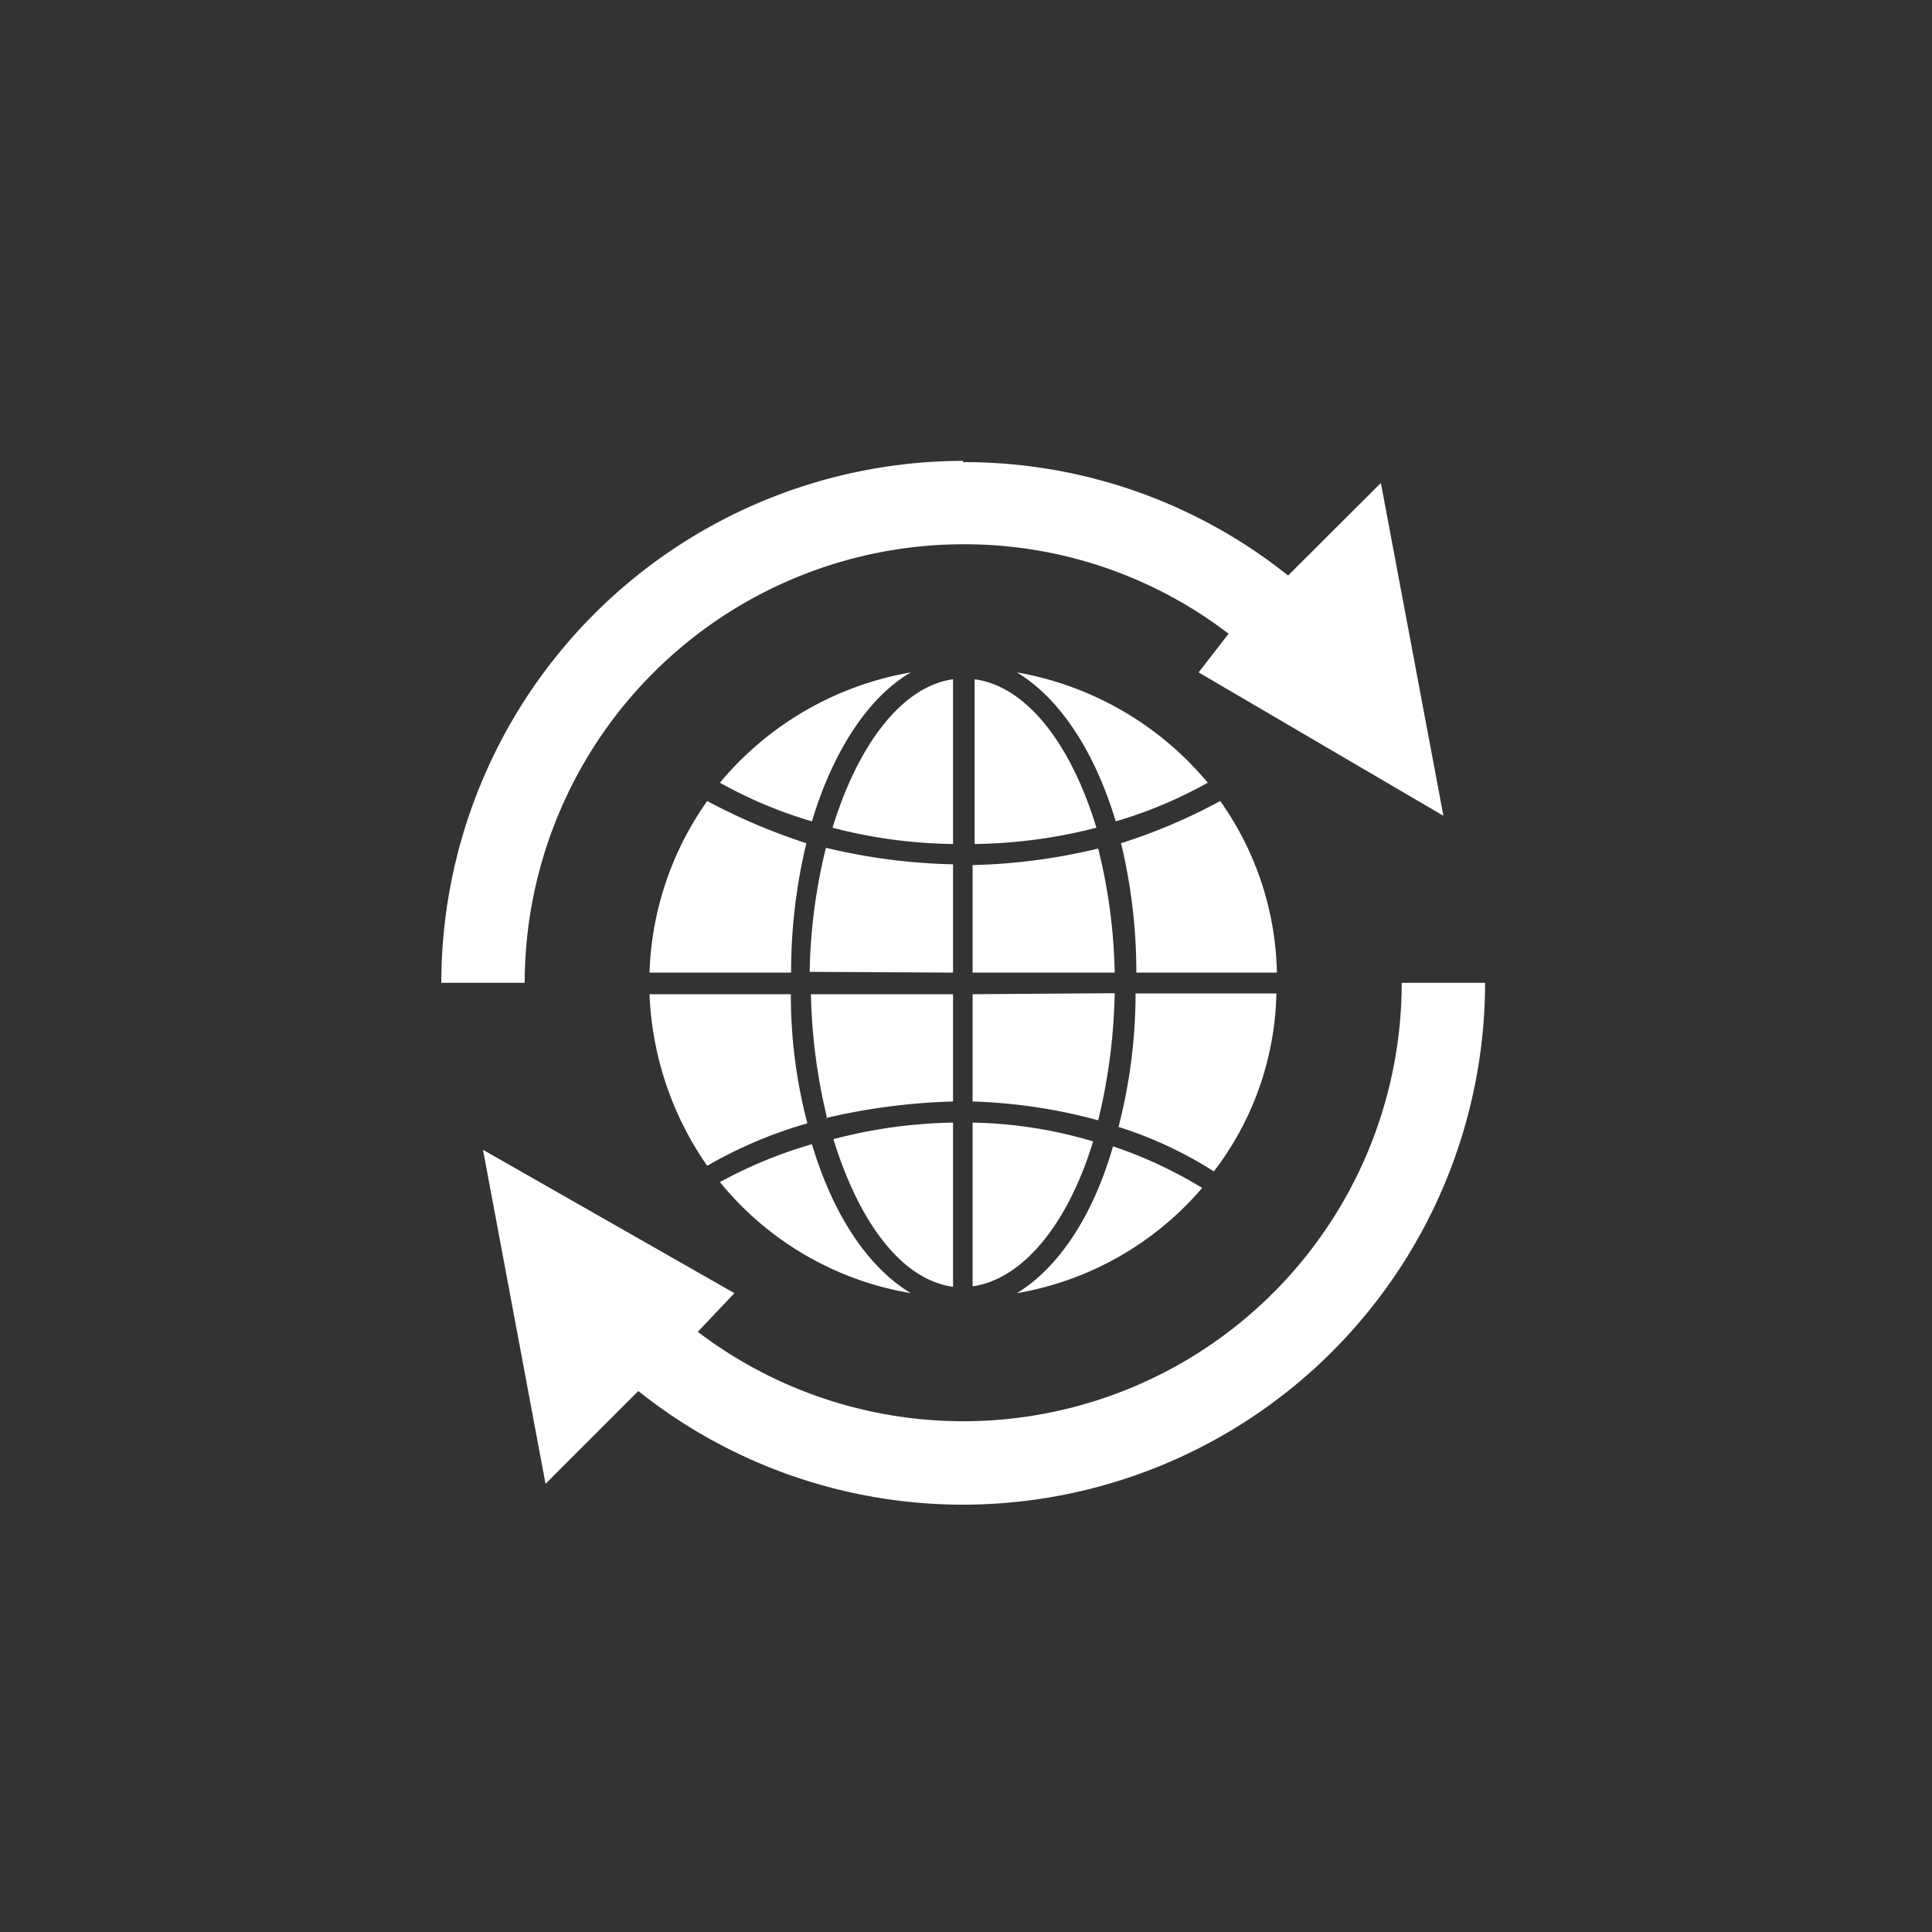 <svg id="Layer_1" data-name="Layer 1" xmlns="http://www.w3.org/2000/svg" viewBox="0 0 76 76"><rect x="0" y="0" width="76" height="76" fill="#333333" stroke="none"/><defs><style>.cls-1{fill:#fff;}</style></defs><title>icon_Supply_chain_white</title><path class="cls-1" d="M37.89,59.19a20.49,20.49,0,0,1-12.78-4.47l-3.65,3.65L19,45.23l9.89,5.64-1.44,1.52A17.25,17.25,0,0,0,55.14,38.66h3.28A20.55,20.55,0,0,1,37.89,59.19M32.75,32.56a19.55,19.55,0,0,0,4.74.64V26.72c-2,.28-3.73,2.55-4.74,5.84m4.74,5.7V34a23.43,23.43,0,0,1-5-.65,21.85,21.85,0,0,0-.64,4.88Zm-5,5.72a24.81,24.81,0,0,1,5-.65V39.11H31.9A22.57,22.57,0,0,0,32.54,44m.25.83c1,3.24,2.67,5.51,4.7,5.79V44.16a19.74,19.74,0,0,0-4.7.65m-.85.2a17.71,17.71,0,0,0-3.62,1.49,12.3,12.3,0,0,0,7.51,4.37c-1.67-1-3.06-3.07-3.89-5.86m-6.39-5.9a12.68,12.68,0,0,0,2.27,6.75,17.31,17.31,0,0,1,3.94-1.67,19.83,19.83,0,0,1-.65-5.08Zm2.77-8.32a17.36,17.36,0,0,0,3.62,1.52c.83-2.77,2.22-4.89,3.89-5.86a12.55,12.55,0,0,0-7.51,4.34m3.4,2.38a23.69,23.69,0,0,1-3.9-1.66,12.37,12.37,0,0,0-2.27,6.75h5.57a21.67,21.67,0,0,1,.6-5.09m18.51,5.09A12.06,12.06,0,0,0,48,31.51a22.2,22.2,0,0,1-3.9,1.66,21.67,21.67,0,0,1,.6,5.09ZM44,44.33a15.89,15.89,0,0,1,3.75,1.75,11.89,11.89,0,0,0,2.46-7H44.67A21,21,0,0,1,44,44.33m-.22.77C43,47.84,41.62,49.89,40,50.87a12.31,12.31,0,0,0,7.29-4.14A17.27,17.27,0,0,0,43.8,45.1M43,44.9a17.59,17.59,0,0,0-4.74-.74V50.6c2-.28,3.77-2.5,4.74-5.7m-4.74-5.79v4.22a21.11,21.11,0,0,1,4.94.74,23,23,0,0,0,.65-5Zm4.94-5.73a23.23,23.23,0,0,1-4.94.65v4.23h5.59a21.82,21.82,0,0,0-.65-4.88M40,26.45c1.67,1,3.06,3.09,3.89,5.86a17.36,17.36,0,0,0,3.62-1.52A12.58,12.58,0,0,0,40,26.45m3.13,6.11c-1-3.29-2.74-5.56-4.79-5.84V33.2a20.05,20.05,0,0,0,4.79-.64M37.89,18.13A20.55,20.55,0,0,0,17.36,38.66h3.28A17.27,17.27,0,0,1,37.89,21.41a17.07,17.07,0,0,1,10.44,3.52l-1.18,1.52,9.63,5.64L54.32,19l-3.65,3.64a20.37,20.37,0,0,0-12.78-4.46"/></svg>